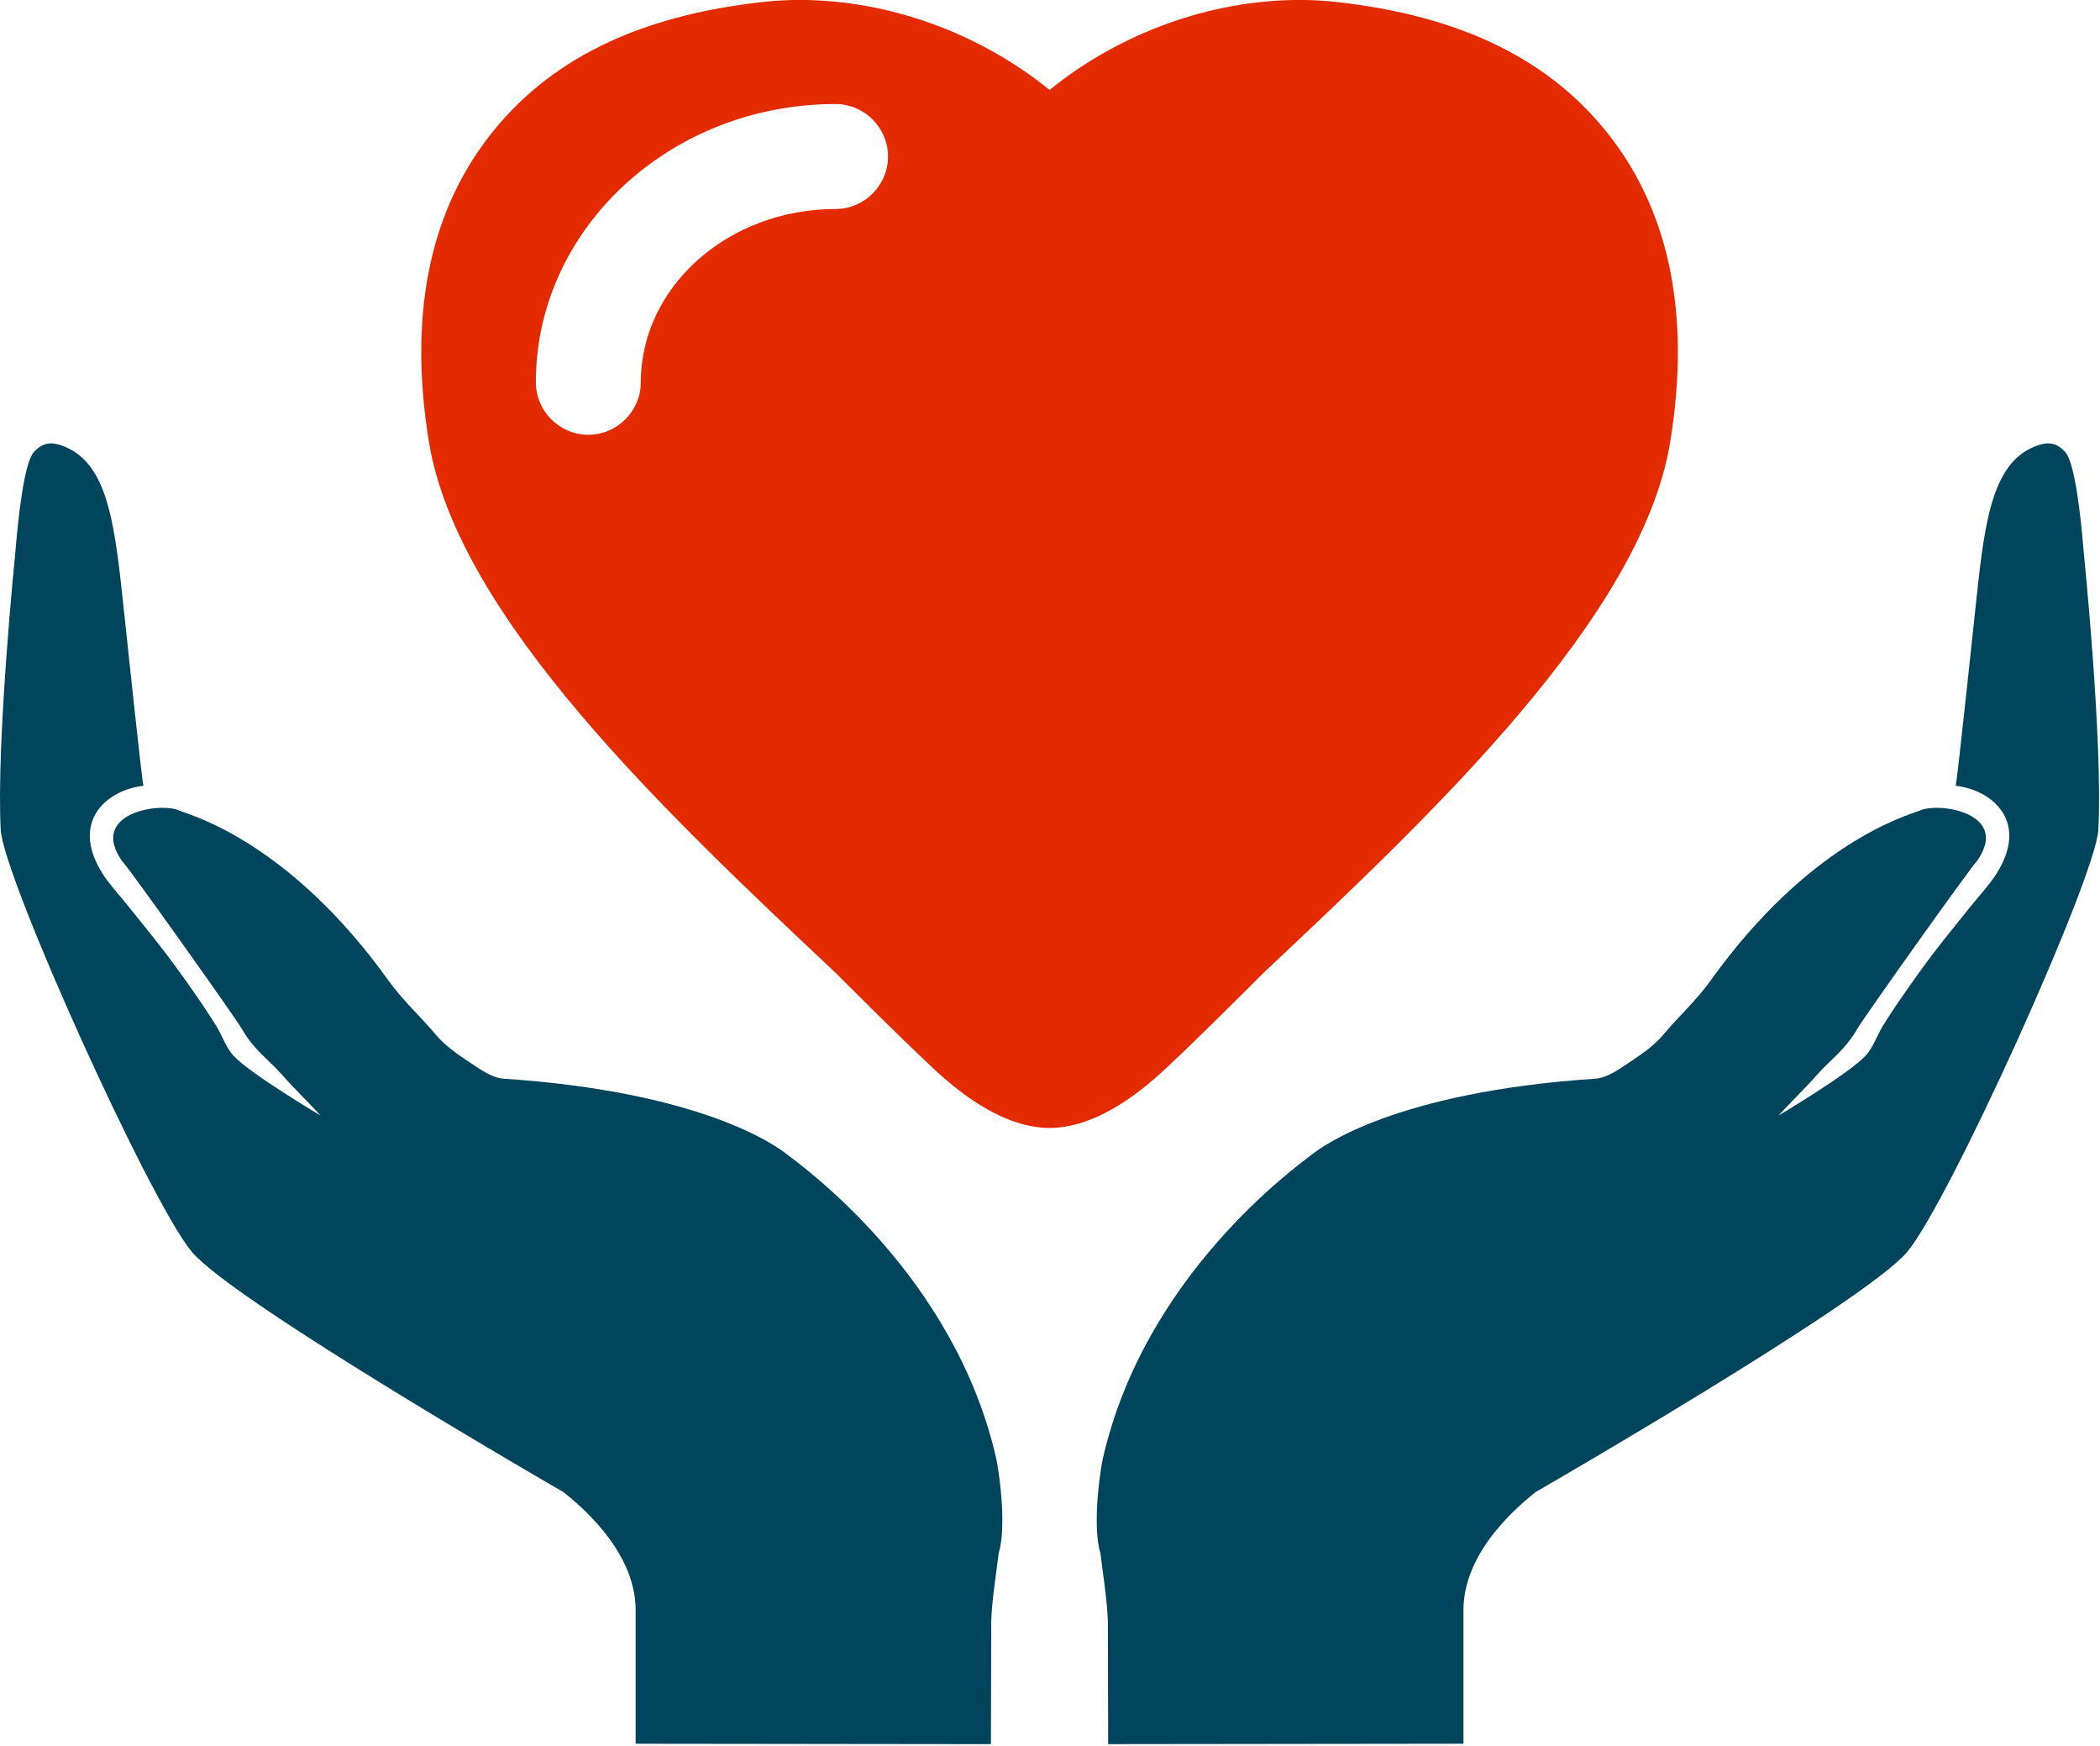 <svg clip-rule="evenodd" fill-rule="evenodd" stroke-linejoin="round" stroke-miterlimit="2" viewBox="0 0 794 660" xmlns="http://www.w3.org/2000/svg">
    <g fill-rule="nonzero" transform="matrix(.781 0 0 .781 -3.037 -70.248)">
        <path d="m384.756 648.541c-4.438-3.445-39.635-30.069-137.289-36.547-5.372-.447-10.785-4.258-15.555-7.452-6.071-4.039-12.378-8.281-16.978-13.751-7.476-8.923-15.92-16.433-23.015-26.339-47.478-66.187-94.005-79.474-100.962-82.099-9.265-4.47-44.755 1.032-27.705 24.698 1.081.178 54.289 74.922 57.743 80.896 6.111 10.548 13.027 14.864 19.521 22.268 5.932 6.761 12.499 12.978 18.562 19.626 0 0-34.028-20.147-42.179-28.972-3.633-3.958-5.381-9.623-8.274-14.32-3.369-5.396-6.884-10.699-10.54-15.905-4.51-6.535-9.163-12.97-13.954-19.301-6.161-8.022-12.557-15.872-18.904-23.755-3.95-4.909-8.411-9.647-11.67-14.775-16.092-25.422 2.284-40.627 19.773-42.545-.845-2.926-8.891-79.799-10.297-92.705-4.015-37.059-7.981-64.512-29.225-71.98-5.477-1.934-9.346-1.284-13.426 3.023-4.827 5.071-7.704 31.988-9.094 49.006 0 0-9.289 91.314-7.054 133.924 1.195 22.853 72.184 180.062 92.583 204.353 20.382 24.284 179.923 116.249 179.923 116.249 5.331 4.437 34.873 27.184 34.873 57.01v64.748l171.999.203.147-59.416c.398-10.98 2.267-21.902 3.584-32.841 3.746-12.491.747-36.1-1-45.268-19.976-89.153-93.55-141.815-101.587-148.033zm627.944-290.937c-1.39-17.026-4.26-43.935-9.09-49.006-4.08-4.307-7.957-4.958-13.435-3.023-21.227 7.476-25.209 34.929-29.216 71.98-1.414 12.906-9.452 89.779-10.305 92.705 17.489 1.918 35.872 17.123 19.773 42.545-3.251 5.136-7.704 9.866-11.662 14.774-6.347 7.884-12.752 15.734-18.912 23.756-4.791 6.329-9.441 12.764-13.946 19.301-3.659 5.204-7.174 10.507-10.54 15.905-2.885 4.697-4.633 10.353-8.282 14.319-8.159 8.834-42.179 28.973-42.179 28.973 6.063-6.648 12.638-12.865 18.57-19.627 6.494-7.403 13.402-11.719 19.513-22.267 3.47-5.974 56.678-80.718 57.751-80.896 17.05-23.666-18.449-29.168-27.713-24.698-6.949 2.617-53.476 15.912-100.954 82.098-7.095 9.907-15.547 17.425-23.015 26.34-4.6 5.478-10.915 9.712-16.986 13.751-4.77 3.194-10.183 7.005-15.555 7.452-97.654 6.477-132.844 33.101-137.289 36.547-8.038 6.226-81.603 58.88-101.587 148.025-1.756 9.167-4.747 32.776-1 45.268 1.317 10.938 3.194 21.861 3.584 32.841l.146 59.416 172-.203v-64.748c0-29.826 29.541-52.573 34.873-57.011 0 0 159.532-91.956 179.923-116.248s91.373-181.5 92.573-204.353c2.25-42.602-7.04-133.916-7.04-133.916z" fill="#00455c"/>
        <path d="m615.66 560.721c81.595-76.751 182.889-172.056 196.803-256.869 9.768-59.977.219-109.414-28.38-146.944-28.867-37.888-72.785-59.514-134.282-66.121-5.543-.572-11.112-.862-16.685-.87-43.495 0-87.413 16.205-121.116 43.569-33.694-27.364-77.621-43.569-121.108-43.569-5.364 0-10.752.276-16.685.87-61.497 6.607-105.423 28.233-134.282 66.121-28.607 37.53-38.148 86.967-28.38 146.944 13.914 84.821 115.209 180.118 196.803 256.869 0 0 40.7 40.846 52.931 51.33 9.192 7.892 29.136 23.796 50.729 23.796 21.602 0 41.545-15.904 50.737-23.796 12.215-10.484 52.915-51.33 52.915-51.33zm-207.263-369.615c-51.98 0-94.281 37.62-94.281 83.862 0 13.937-11.468 25.405-25.405 25.405s-25.405-11.468-25.405-25.405c0-74.264 65.081-134.672 145.091-134.672 13.937 0 25.405 11.468 25.405 25.405s-11.468 25.405-25.405 25.405z" fill="#e42b00"/>
    </g>
</svg>